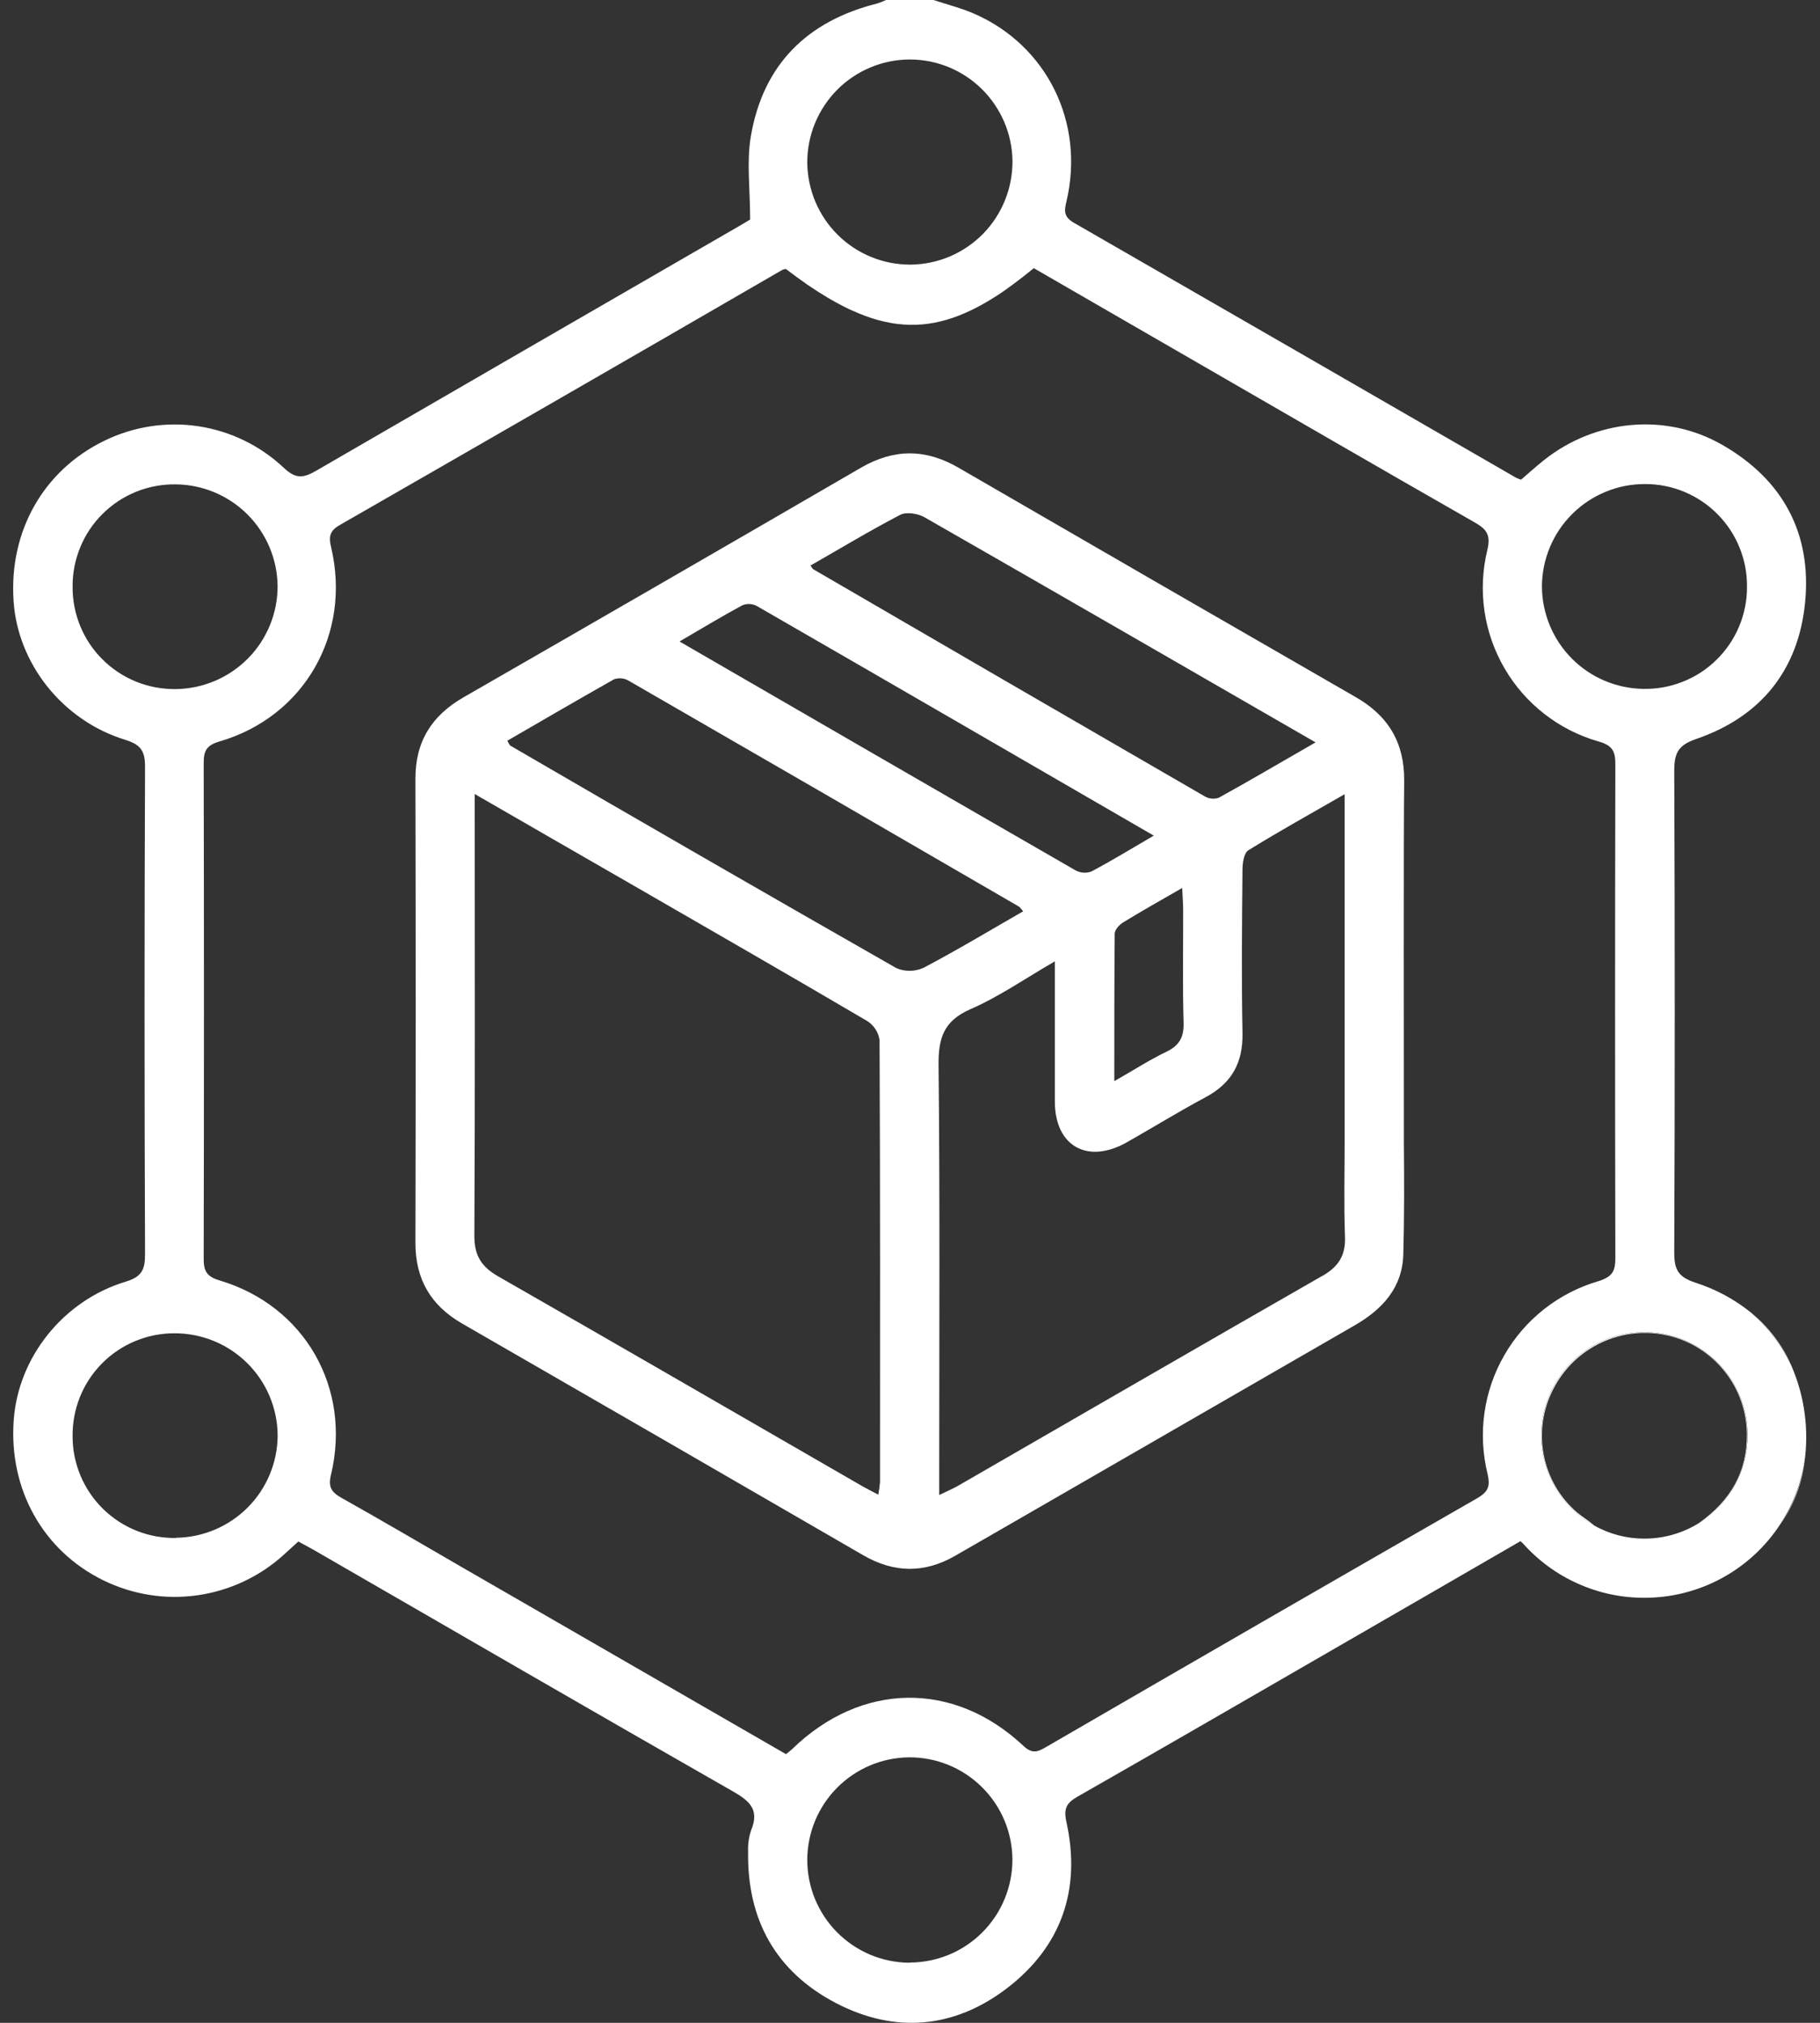 <?xml version="1.0" encoding="UTF-8"?> <svg xmlns="http://www.w3.org/2000/svg" width="36" height="40" viewBox="0 0 36 40" fill="none"><rect x="0" y="0" width="36" height="40" fill="#333333" stroke="none"/><path d="M32.529 26.342C31.987 26.343 31.468 26.558 31.085 26.941C30.702 27.324 30.487 27.843 30.486 28.385C30.486 28.749 30.584 29.105 30.768 29.419C30.952 29.732 31.217 29.991 31.535 30.168L31.51 30.145C31.41 30.061 31.298 29.993 31.197 29.91C30.854 29.616 30.62 29.213 30.535 28.768C30.45 28.324 30.517 27.864 30.727 27.463C30.934 27.059 31.27 26.737 31.681 26.546C32.092 26.355 32.555 26.307 32.996 26.41C33.437 26.513 33.83 26.762 34.112 27.116C34.395 27.469 34.55 27.907 34.554 28.36C34.561 29.109 34.225 29.673 33.622 30.105C33.609 30.114 33.598 30.123 33.586 30.133C33.886 29.951 34.133 29.694 34.306 29.389C34.478 29.083 34.568 28.738 34.568 28.387C34.569 27.846 34.354 27.326 33.972 26.943C33.589 26.56 33.07 26.344 32.529 26.342ZM34.633 25.951C34.966 26.24 35.236 26.593 35.428 26.989C35.248 26.587 34.975 26.231 34.633 25.953V25.951ZM35.227 30.131C35.476 29.768 35.636 29.352 35.697 28.916C35.626 29.35 35.466 29.764 35.227 30.133V30.131Z" fill="white"></path><path d="M35.699 27.97C35.657 27.637 35.567 27.312 35.433 27.004L35.427 26.991C35.235 26.594 34.965 26.241 34.633 25.953L34.626 25.948C34.3 25.687 33.929 25.489 33.531 25.362C33.458 25.339 33.388 25.308 33.322 25.268C33.156 25.161 33.116 25.013 33.117 24.764C33.13 21.589 33.13 18.414 33.117 15.239C33.117 14.891 33.195 14.735 33.551 14.613C34.827 14.176 35.574 13.25 35.705 11.915C35.84 10.543 35.261 9.479 34.062 8.794C32.948 8.157 31.559 8.293 30.546 9.094C30.385 9.221 30.233 9.361 30.087 9.485C30.055 9.475 30.024 9.463 29.994 9.45C27.079 7.767 24.163 6.086 21.245 4.407C21.032 4.284 21.051 4.167 21.098 3.968C21.458 2.418 20.706 0.897 19.269 0.271C19.011 0.158 18.733 0.089 18.464 0H17.525C17.468 0.027 17.409 0.051 17.348 0.07C15.962 0.418 15.093 1.281 14.852 2.694C14.765 3.204 14.838 3.741 14.838 4.341C14.827 4.348 14.717 4.415 14.604 4.48C11.824 6.085 9.045 7.692 6.267 9.301C6.008 9.452 5.859 9.483 5.612 9.249C5.144 8.809 4.554 8.523 3.919 8.428C3.284 8.334 2.635 8.435 2.059 8.718C0.86 9.302 0.178 10.503 0.268 11.876C0.346 13.118 1.234 14.246 2.473 14.628C2.777 14.722 2.87 14.842 2.869 15.16C2.856 18.373 2.856 21.587 2.869 24.801C2.869 25.101 2.809 25.246 2.489 25.343C1.246 25.718 0.358 26.844 0.271 28.086C0.173 29.455 0.854 30.668 2.047 31.251C2.624 31.533 3.272 31.636 3.907 31.545C4.542 31.455 5.136 31.177 5.611 30.746C5.706 30.661 5.8 30.574 5.901 30.482C6.017 30.546 6.119 30.599 6.219 30.656C8.977 32.247 11.732 33.845 14.497 35.423C14.834 35.615 15.024 35.789 14.858 36.19C14.812 36.326 14.792 36.469 14.798 36.612C14.775 37.959 15.345 38.988 16.535 39.609C17.701 40.216 18.87 40.114 19.913 39.32C20.994 38.496 21.388 37.364 21.095 36.034C21.034 35.757 21.095 35.651 21.323 35.522C23.061 34.531 24.793 33.527 26.527 32.526C27.707 31.846 28.886 31.163 30.076 30.475L30.122 30.518C30.424 30.857 30.794 31.129 31.208 31.314C31.622 31.5 32.071 31.596 32.524 31.595C33.061 31.596 33.589 31.462 34.06 31.206C34.532 30.949 34.931 30.579 35.222 30.128C35.461 29.76 35.621 29.346 35.692 28.913C35.737 28.6 35.739 28.283 35.699 27.97ZM32.541 9.572C32.808 9.571 33.072 9.624 33.319 9.727C33.565 9.83 33.789 9.981 33.976 10.171C34.164 10.361 34.312 10.586 34.411 10.834C34.511 11.082 34.56 11.347 34.556 11.614C34.556 11.881 34.502 12.146 34.398 12.392C34.295 12.638 34.143 12.861 33.952 13.048C33.762 13.235 33.536 13.382 33.287 13.48C33.039 13.579 32.774 13.627 32.507 13.622C31.974 13.615 31.465 13.399 31.09 13.021C30.715 12.643 30.503 12.132 30.5 11.599C30.5 11.332 30.554 11.068 30.657 10.821C30.76 10.575 30.91 10.351 31.1 10.163C31.29 9.974 31.514 9.825 31.762 9.724C32.009 9.622 32.273 9.571 32.541 9.572ZM18.002 1.176C18.535 1.178 19.045 1.389 19.424 1.764C19.802 2.139 20.019 2.647 20.027 3.179C20.029 3.447 19.979 3.712 19.879 3.959C19.779 4.207 19.632 4.433 19.445 4.624C19.257 4.814 19.035 4.966 18.789 5.071C18.543 5.175 18.279 5.23 18.012 5.233C17.472 5.235 16.954 5.024 16.571 4.644C16.188 4.265 15.971 3.748 15.968 3.209C15.968 2.67 16.183 2.153 16.564 1.771C16.945 1.39 17.463 1.176 18.002 1.176ZM1.436 11.599C1.434 11.332 1.486 11.068 1.588 10.821C1.689 10.574 1.839 10.35 2.029 10.162C2.218 9.974 2.443 9.825 2.69 9.725C2.938 9.625 3.203 9.575 3.47 9.578C4.002 9.581 4.512 9.793 4.89 10.168C5.268 10.543 5.484 11.052 5.491 11.585C5.493 12.124 5.281 12.642 4.901 13.024C4.521 13.407 4.005 13.623 3.466 13.626C3.199 13.628 2.934 13.578 2.687 13.477C2.44 13.376 2.215 13.227 2.026 13.038C1.837 12.85 1.687 12.625 1.586 12.378C1.485 12.131 1.434 11.866 1.436 11.599ZM3.485 30.412C3.219 30.417 2.953 30.369 2.705 30.271C2.457 30.172 2.231 30.026 2.04 29.839C1.849 29.652 1.698 29.43 1.594 29.184C1.49 28.938 1.436 28.674 1.436 28.407C1.432 28.14 1.481 27.875 1.58 27.627C1.679 27.379 1.827 27.154 2.015 26.963C2.202 26.773 2.426 26.622 2.672 26.52C2.919 26.417 3.183 26.364 3.45 26.365C3.989 26.363 4.507 26.575 4.89 26.954C5.273 27.334 5.49 27.85 5.492 28.39C5.488 28.922 5.276 29.431 4.901 29.808C4.525 30.185 4.017 30.401 3.485 30.408V30.412ZM17.994 38.812C17.727 38.81 17.462 38.757 17.216 38.654C16.969 38.55 16.746 38.399 16.557 38.209C16.369 38.02 16.22 37.794 16.119 37.547C16.018 37.3 15.967 37.035 15.968 36.767C15.972 36.235 16.185 35.725 16.561 35.348C16.937 34.971 17.445 34.756 17.978 34.75C18.245 34.748 18.51 34.799 18.757 34.899C19.005 35 19.23 35.148 19.42 35.336C19.61 35.523 19.762 35.746 19.866 35.992C19.97 36.238 20.024 36.503 20.026 36.77C20.026 37.037 19.974 37.302 19.872 37.549C19.771 37.796 19.621 38.02 19.432 38.21C19.244 38.399 19.02 38.549 18.773 38.652C18.526 38.754 18.262 38.807 17.994 38.808V38.812ZM29.424 29.144C29.438 29.201 29.446 29.259 29.447 29.317C29.447 29.458 29.369 29.539 29.213 29.63C26.373 31.26 23.537 32.896 20.704 34.539C20.535 34.637 20.425 34.696 20.24 34.52C18.859 33.228 17.033 33.262 15.67 34.586C15.643 34.613 15.611 34.635 15.547 34.687L9.12 30.98C8.332 30.525 7.548 30.063 6.755 29.619C6.554 29.506 6.489 29.405 6.547 29.162C6.958 27.447 6.028 25.82 4.342 25.319C4.083 25.241 4.029 25.13 4.029 24.889C4.036 21.623 4.036 18.358 4.029 15.092C4.029 14.853 4.078 14.739 4.342 14.662C6.02 14.173 6.956 12.534 6.549 10.819C6.498 10.607 6.524 10.496 6.721 10.382C9.642 8.706 12.558 7.026 15.469 5.34C15.486 5.332 15.504 5.326 15.523 5.323L15.542 5.317C15.69 5.429 15.832 5.533 15.971 5.63C16.11 5.725 16.245 5.811 16.377 5.889C16.466 5.942 16.552 5.989 16.637 6.034C16.663 6.048 16.689 6.061 16.715 6.074C16.767 6.1 16.818 6.125 16.872 6.147C16.948 6.182 17.024 6.213 17.099 6.241C17.265 6.305 17.437 6.353 17.612 6.384C17.66 6.393 17.708 6.401 17.756 6.406C18.402 6.485 19.02 6.298 19.721 5.845C19.772 5.812 19.825 5.777 19.877 5.74C19.93 5.703 19.984 5.662 20.034 5.626C20.168 5.527 20.307 5.42 20.449 5.303L23.672 7.164C25.506 8.222 27.339 9.285 29.178 10.335C29.413 10.47 29.491 10.585 29.418 10.883C29.227 11.675 29.349 12.512 29.76 13.216C30.17 13.921 30.838 14.439 31.622 14.663C31.901 14.741 31.953 14.863 31.952 15.119C31.945 18.371 31.945 21.623 31.952 24.875C31.952 25.065 31.923 25.177 31.796 25.256C31.74 25.29 31.68 25.316 31.617 25.334C30.83 25.564 30.163 26.088 29.755 26.799C29.346 27.509 29.228 28.349 29.424 29.144ZM33.585 30.13C33.266 30.323 32.901 30.425 32.528 30.425C32.18 30.426 31.837 30.337 31.534 30.166C31.216 29.989 30.951 29.731 30.767 29.417C30.583 29.104 30.486 28.747 30.485 28.383C30.486 27.842 30.701 27.323 31.084 26.94C31.467 26.557 31.987 26.341 32.528 26.341C33.07 26.341 33.589 26.557 33.971 26.94C34.354 27.323 34.57 27.842 34.57 28.383C34.57 28.734 34.48 29.079 34.308 29.386C34.136 29.691 33.887 29.948 33.587 30.13H33.585Z" fill="white"></path><path d="M26.6 22.344V22.558C26.6 22.514 26.6 22.471 26.6 22.427C26.6 22.4 26.6 22.372 26.6 22.344ZM26.6 22.192C26.6 22.242 26.6 22.292 26.6 22.342V22.192Z" fill="white"></path><path d="M27.775 15.446C27.783 14.693 27.467 14.159 26.82 13.787C24.195 12.277 21.573 10.762 18.953 9.245C18.308 8.872 17.684 8.872 17.036 9.245C14.418 10.765 11.796 12.279 9.17 13.788C8.537 14.151 8.214 14.667 8.217 15.406C8.224 18.463 8.224 21.521 8.217 24.578C8.217 25.299 8.523 25.817 9.142 26.173C11.789 27.697 14.434 29.224 17.077 30.755C17.68 31.104 18.283 31.115 18.889 30.767C19.419 30.462 19.948 30.157 20.477 29.852C22.581 28.638 24.687 27.424 26.792 26.21C27.346 25.892 27.74 25.462 27.758 24.802C27.777 24.075 27.776 23.347 27.769 22.619C27.769 20.831 27.761 16.574 27.775 15.446ZM17.807 10.18C17.928 10.118 18.154 10.154 18.284 10.227C20.841 11.69 23.391 13.163 26.022 14.68C25.339 15.071 24.727 15.434 24.107 15.775C24.061 15.79 24.012 15.796 23.965 15.791C23.917 15.786 23.87 15.771 23.829 15.747C21.244 14.253 18.663 12.755 16.084 11.255C16.074 11.248 16.068 11.234 16.031 11.183C16.624 10.845 17.206 10.493 17.807 10.18ZM23.412 20.225C23.42 20.514 23.324 20.676 23.069 20.799C22.744 20.955 22.439 21.152 22.041 21.379C22.041 20.352 22.041 19.408 22.049 18.463C22.049 18.385 22.142 18.284 22.219 18.238C22.582 18.015 22.954 17.807 23.384 17.559C23.392 17.739 23.403 17.872 23.403 18.005C23.405 18.745 23.39 19.486 23.412 20.225ZM14.682 11.97C14.727 11.951 14.775 11.942 14.824 11.944C14.873 11.946 14.921 11.958 14.964 11.98C17.563 13.477 20.158 14.982 22.822 16.524C22.374 16.785 21.988 17.021 21.588 17.233C21.538 17.252 21.483 17.26 21.429 17.256C21.375 17.252 21.323 17.237 21.275 17.211C18.676 15.715 16.08 14.212 13.441 12.685C13.877 12.431 14.274 12.19 14.682 11.97ZM17.407 29.31C17.4 29.392 17.388 29.475 17.372 29.556C17.237 29.484 17.126 29.429 17.02 29.367C14.633 27.991 12.247 26.608 9.859 25.242C9.526 25.052 9.382 24.832 9.383 24.44C9.397 21.669 9.391 18.899 9.39 16.128V15.701C10.449 16.311 11.424 16.875 12.404 17.437C13.99 18.352 15.579 19.265 17.159 20.193C17.223 20.235 17.278 20.29 17.319 20.355C17.361 20.419 17.387 20.492 17.398 20.568C17.411 23.482 17.408 26.395 17.407 29.31ZM17.724 19.14C15.174 17.685 12.631 16.22 10.094 14.744C10.076 14.733 10.069 14.704 10.035 14.647C10.739 14.24 11.443 13.829 12.147 13.432C12.192 13.416 12.241 13.41 12.289 13.414C12.336 13.418 12.383 13.432 12.425 13.455C15.002 14.94 17.576 16.429 20.148 17.923C20.178 17.94 20.197 17.975 20.239 18.02C19.577 18.4 18.932 18.788 18.267 19.138C18.181 19.176 18.089 19.197 17.995 19.197C17.902 19.198 17.809 19.179 17.724 19.141V19.14ZM26.151 25.232C23.749 26.607 21.354 27.995 18.954 29.378C18.851 29.438 18.74 29.484 18.578 29.562V29.029C18.578 26.375 18.593 23.721 18.565 21.067C18.559 20.527 18.666 20.187 19.197 19.955C19.758 19.711 20.271 19.354 20.865 19.01C20.865 19.991 20.865 20.888 20.865 21.779C20.865 22.67 21.516 23.027 22.291 22.587C22.812 22.292 23.321 21.978 23.848 21.696C24.363 21.421 24.588 21.015 24.577 20.43C24.556 19.351 24.567 18.27 24.577 17.191C24.577 17.062 24.607 16.867 24.692 16.814C25.295 16.441 25.917 16.096 26.597 15.705V16.153C26.597 16.984 26.597 20.377 26.597 22.187V22.344C26.597 22.372 26.597 22.399 26.597 22.427C26.597 22.471 26.597 22.514 26.597 22.557C26.597 23.189 26.581 23.824 26.604 24.456C26.619 24.832 26.471 25.051 26.151 25.234V25.232Z" fill="white"></path></svg> 